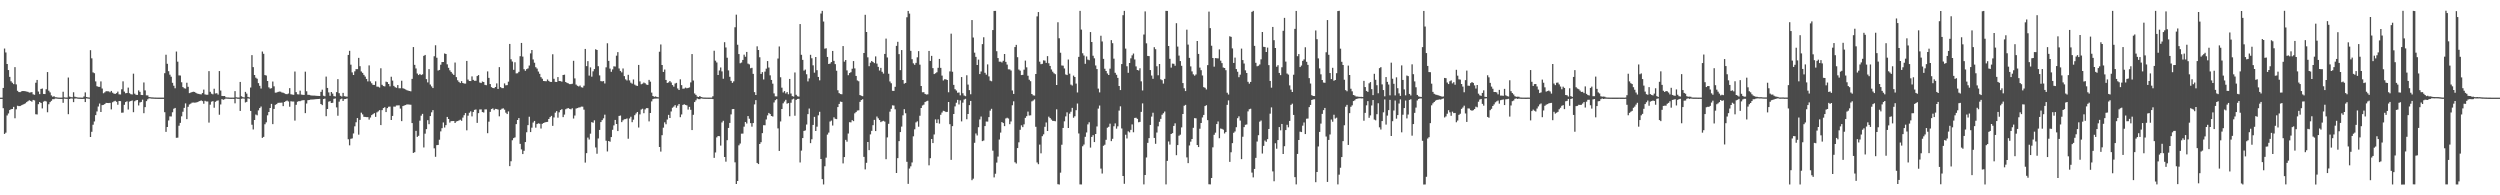 <?xml version="1.0" encoding="UTF-8"?>
<svg xmlns="http://www.w3.org/2000/svg" width="1920" height="150">
  <path d="M0 75.000h1v1.000H0zM1 75.000h1v1.000H1zM2 67.550h1v15.546H2zM3 37.300h1v65.543H3zM4 40.274h1v61.606H4zM5 49.166h1v39.512H5zM6 53.825h1v33.312H6zM7 59.038h1v25.475H7zM8 62.415h1v21.453H8zM9 63.534h1v20.171H9zM10 64.633h1v17.452H10zM11 51.564h1v39.274H11zM12 64.803h1v19.160H12zM13 69.714h1v11.484H13zM14 70.732h1v10.773H14zM15 70.780h1v10.679H15zM16 70.154h1v10.706H16zM17 69.874h1v10.586H17zM18 69.928h1v10.017H18zM19 70.072h1v9.290H19zM20 70.311h1v8.128H20zM21 70.534h1v7.171H21zM22 71.115h1v5.891H22zM23 70.978h1v6.494H23zM24 70.775h1v7.296H24zM25 72.430h1v4.329H25zM26 72.788h1v4.339H26zM27 63.538h1v24.239H27zM28 61.395h1v26.492H28zM29 70.319h1v9.714H29zM30 72.295h1v6.039H30zM31 68.316h1v10.778H31zM32 67.971h1v15.293H32zM33 72.163h1v5.923H33zM34 72.256h1v5.225H34zM35 68.550h1v9.373H35zM36 55.365h1v30.851H36zM37 69.616h1v10.467H37zM38 70.938h1v7.503H38zM39 73.272h1v4.129H39zM40 74.313h1v1.883H40zM41 73.881h1v2.286H41zM42 74.653h1v1.000H42zM43 74.708h1v1.000H43zM44 74.895h1v1.000H44zM45 74.952h1v1.000H45zM46 74.968h1v1.000H46zM47 74.961h1v1.000H47zM48 70.473h1v8.502H48zM49 74.757h1v1.000H49zM50 74.883h1v1.000H50zM51 74.911h1v1.000H51zM52 59.526h1v28.178H52zM53 74.171h1v1.874H53zM54 74.593h1v1.000H54zM55 74.713h1v1.000H55zM56 70.859h1v7.566H56zM57 74.216h1v1.498H57zM58 74.590h1v1.000H58zM59 74.788h1v1.000H59zM60 74.887h1v1.000H60zM61 74.931h1v1.000H61zM62 74.958h1v1.000H62zM63 74.971h1v1.000H63zM64 74.066h1v1.880H64zM65 70.940h1v7.426H65zM66 74.516h1v1.032H66zM67 74.731h1v1.000H67zM68 74.887h1v1.000H68zM69 38.535h1v66.657H69zM70 44.803h1v56.423H70zM71 55.578h1v40.209H71zM72 56.242h1v37.024H72zM73 62.528h1v25.914H73zM74 66.178h1v19.421H74zM75 66.638h1v15.200H75zM76 66.720h1v12.808H76zM77 62.521h1v23.501H77zM78 68.011h1v12.742H78zM79 71.650h1v8.871H79zM80 70.924h1v8.975H80zM81 70.066h1v8.915H81zM82 70.080h1v9.007H82zM83 70.132h1v9.038H83zM84 70.879h1v8.144H84zM85 69.859h1v14.147H85zM86 71.170h1v7.393H86zM87 71.867h1v6.022H87zM88 72.142h1v5.264H88zM89 71.549h1v6.612H89zM90 70.356h1v10.083H90zM91 72.459h1v5.105H91zM92 72.536h1v5.117H92zM93 68.571h1v18.032H93zM94 62.484h1v24.003H94zM95 70.338h1v10.134H95zM96 71.609h1v6.754H96zM97 71.405h1v6.437H97zM98 67.274h1v16.856H98zM99 71.569h1v6.449H99zM100 72.344h1v5.216H100zM101 72.546h1v4.587H101zM102 56.592h1v29.560H102zM103 71.926h1v5.866H103zM104 72.788h1v4.275H104zM105 72.919h1v3.883H105zM106 69.403h1v11.613H106zM107 70.553h1v8.127H107zM108 72.917h1v5.362H108zM109 73.008h1v3.562H109zM110 63.311h1v23.620H110zM111 69.407h1v12.859H111zM112 73.207h1v4.474H112zM113 73.263h1v3.032H113zM114 74.523h1v1.000H114zM115 74.627h1v1.000H115zM116 74.762h1v1.000H116zM117 74.821h1v1.000H117zM118 74.894h1v1.000H118zM119 74.931h1v1.000H119zM120 74.949h1v1.000H120zM121 74.964h1v1.000H121zM122 74.967h1v1.000H122zM123 74.976h1v1.000H123zM124 74.978h1v1.000H124zM125 74.977h1v1.000H125zM126 56.209h1v29.975H126zM127 42.019h1v59.252H127zM128 48.979h1v48.574H128zM129 54.693h1v37.818H129zM130 57.335h1v32.045H130zM131 58.950h1v30.482H131zM132 63.609h1v22.591H132zM133 65.863h1v17.634H133zM134 67.772h1v15.139H134zM135 39.588h1v66.219H135zM136 47.344h1v58.386H136zM137 57.925h1v38.627H137zM138 58.005h1v36.360H138zM139 63.205h1v26.156H139zM140 66.877h1v18.931H140zM141 67.769h1v15.078H141zM142 68.051h1v11.353H142zM143 63.525h1v27.954H143zM144 66.663h1v15.346H144zM145 71.506h1v8.722H145zM146 71.127h1v8.474H146zM147 70.704h1v8.155H147zM148 70.459h1v8.299H148zM149 70.595h1v8.268H149zM150 71.337h1v7.382H150zM151 71.889h1v6.524H151zM152 72.068h1v5.981H152zM153 72.341h1v5.242H153zM154 72.515h1v4.568H154zM155 71.492h1v6.174H155zM156 68.839h1v10.840H156zM157 72.488h1v4.944H157zM158 72.769h1v5.154H158zM159 72.752h1v5.166H159zM160 54.629h1v39.508H160zM161 70.506h1v9.872H161zM162 71.956h1v6.111H162zM163 72.428h1v5.220H163zM164 68.154h1v14.564H164zM165 71.763h1v6.429H165zM166 71.581h1v5.834H166zM167 72.669h1v4.457H167zM168 54.560h1v33.541H168zM169 69.536h1v10.681H169zM170 73.661h1v2.495H170zM171 73.769h1v2.869H171zM172 73.707h1v2.513H172zM173 74.703h1v1.000H173zM174 74.847h1v1.000H174zM175 74.867h1v1.000H175zM176 74.940h1v1.000H176zM177 74.958h1v1.000H177zM178 74.952h1v1.000H178zM179 74.958h1v1.000H179zM180 70.012h1v9.335H180zM181 74.697h1v1.000H181zM182 74.855h1v1.000H182zM183 74.917h1v1.000H183zM184 62.937h1v22.259H184zM185 73.924h1v1.956H185zM186 74.573h1v1.000H186zM187 74.789h1v1.000H187zM188 70.550h1v8.136H188zM189 71.899h1v6.350H189zM190 74.439h1v1.134H190zM191 74.780h1v1.000H191zM192 67.213h1v17.968H192zM193 42.338h1v53.482H193zM194 51.564h1v47.845H194zM195 57.622h1v34.546H195zM196 59.656h1v28.294H196zM197 60.471h1v28.107H197zM198 63.849h1v20.962H198zM199 65.908h1v17.076H199zM200 68.016h1v13.814H200zM201 39.598h1v66.276H201zM202 41.344h1v63.761H202zM203 57.628h1v37.815H203zM204 57.992h1v35.949H204zM205 62.202h1v26.366H205zM206 67.059h1v18.950H206zM207 68.038h1v14.908H207zM208 67.712h1v12.040H208zM209 62.591h1v32.721H209zM210 66.300h1v17.351H210zM211 71.173h1v9.308H211zM212 71.087h1v8.901H212zM213 70.589h1v8.415H213zM214 70.306h1v8.595H214zM215 70.405h1v8.476H215zM216 71.028h1v7.757H216zM217 71.200h1v10.286H217zM218 71.673h1v6.660H218zM219 72.223h1v5.516H219zM220 72.348h1v4.874H220zM221 71.823h1v6.097H221zM222 67.706h1v14.279H222zM223 72.390h1v5.360H223zM224 72.670h1v5.303H224zM225 72.807h1v5.196H225zM226 54.962h1v37.678H226zM227 70.760h1v9.705H227zM228 72.376h1v5.767H228zM229 72.526h1v5.145H229zM230 69.631h1v8.080H230zM231 72.661h1v4.574H231zM232 72.823h1v4.169H232zM233 72.928h1v3.975H233zM234 55.051h1v31.822H234zM235 70.097h1v9.435H235zM236 72.811h1v4.150H236zM237 72.844h1v3.976H237zM238 73.237h1v3.268H238zM239 73.362h1v3.095H239zM240 73.425h1v2.962H240zM241 73.418h1v2.881H241zM242 73.534h1v2.654H242zM243 73.627h1v2.481H243zM244 73.668h1v2.370H244zM245 73.735h1v2.182H245zM246 70.555h1v9.312H246zM247 68.876h1v11.871H247zM248 73.542h1v2.524H248zM249 73.914h1v1.817H249zM250 58.819h1v30.447H250zM251 67.540h1v16.183H251zM252 70.954h1v7.119H252zM253 73.574h1v4.117H253zM254 70.656h1v8.455H254zM255 71.896h1v7.063H255zM256 73.855h1v2.019H256zM257 74.100h1v1.544H257zM258 70.758h1v11.749H258zM259 60.760h1v28.115H259zM260 71.600h1v6.487H260zM261 73.550h1v2.692H261zM262 74.158h1v1.572H262zM263 71.311h1v6.257H263zM264 73.887h1v2.232H264zM265 74.073h1v1.969H265zM266 74.254h1v1.376H266zM267 42.209h1v64.736H267zM268 39.001h1v72.594H268zM269 49.663h1v56.953H269zM270 55.579h1v50.704H270zM271 57.576h1v44.900H271zM272 54.771h1v42.267H272zM273 53.105h1v40.797H273zM274 53.071h1v37.585H274zM275 44.461h1v58.985H275zM276 50.834h1v41.224H276zM277 54.873h1v31.669H277zM278 55.951h1v31.901H278zM279 57.512h1v32.200H279zM280 58.845h1v30.979H280zM281 60.617h1v29.355H281zM282 62.496h1v27.477H282zM283 50.243h1v41.588H283zM284 62.512h1v27.734H284zM285 63.963h1v24.481H285zM286 65.155h1v22.522H286zM287 65.254h1v21.648H287zM288 62.486h1v27.255H288zM289 66.527h1v19.786H289zM290 66.621h1v18.930H290zM291 67.214h1v17.389H291zM292 52.442h1v43.634H292zM293 65.120h1v19.447H293zM294 66.117h1v16.867H294zM295 66.363h1v16.037H295zM296 62.707h1v23.365H296zM297 63.079h1v19.987H297zM298 64.511h1v17.473H298zM299 66.281h1v15.602H299zM300 58.939h1v33.204H300zM301 61.882h1v27.170H301zM302 65.966h1v15.926H302zM303 66.961h1v14.961H303zM304 67.411h1v13.581H304zM305 65.341h1v15.619H305zM306 67.783h1v13.126H306zM307 67.812h1v15.619H307zM308 61.979h1v31.055H308zM309 67.800h1v13.672H309zM310 68.215h1v12.772H310zM311 68.732h1v11.943H311zM312 69.275h1v10.928H312zM313 69.646h1v10.606H313zM314 69.908h1v10.449H314zM315 70.151h1v10.260H315zM316 60.562h1v33.932H316zM317 36.146h1v81.320H317zM318 49.806h1v67.074H318zM319 52.600h1v47.915H319zM320 56.494h1v48.603H320zM321 57.635h1v46.672H321zM322 56.759h1v35.923H322zM323 57.666h1v31.192H323zM324 57.089h1v30.352H324zM325 42.930h1v70.311H325zM326 42.168h1v60.468H326zM327 60.753h1v38.442H327zM328 63.276h1v29.057H328zM329 53.118h1v42.283H329zM330 64.918h1v24.223H330zM331 66.349h1v19.933H331zM332 67.636h1v16.955H332zM333 43.237h1v70.698H333zM334 34.782h1v85.635H334zM335 44.365h1v67.118H335zM336 54.160h1v57.150H336zM337 53.731h1v53.571H337zM338 49.736h1v51.157H338zM339 47.678h1v50.777H339zM340 47.641h1v46.404H340zM341 41.062h1v56.881H341zM342 41.453h1v54.656H342zM343 49.388h1v40.427H343zM344 52.068h1v39.333H344zM345 53.998h1v40.152H345zM346 55.229h1v37.795H346zM347 56.543h1v36.429H347zM348 57.566h1v35.373H348zM349 48.012h1v46.460H349zM350 59.251h1v34.045H350zM351 61.661h1v31.325H351zM352 62.865h1v29.647H352zM353 63.793h1v28.164H353zM354 62.296h1v30.503H354zM355 63.747h1v26.555H355zM356 64.168h1v24.325H356zM357 64.224h1v22.587H357zM358 46.805h1v53.271H358zM359 61.122h1v27.733H359zM360 62.214h1v24.383H360zM361 62.280h1v23.233H361zM362 58.667h1v30.733H362zM363 61.319h1v24.634H363zM364 62.036h1v22.366H364zM365 62.028h1v22.031H365zM366 58.418h1v35.937H366zM367 57.662h1v29.218H367zM368 63.385h1v20.700H368zM369 63.807h1v20.196H369zM370 62.625h1v23.426H370zM371 63.001h1v23.425H371zM372 65.154h1v18.843H372zM373 65.433h1v18.572H373zM374 54.843h1v47.430H374zM375 59.791h1v33.651H375zM376 64.587h1v21.346H376zM377 66.943h1v16.796H377zM378 67.585h1v15.691H378zM379 67.760h1v16.820H379zM380 66.840h1v16.772H380zM381 64.028h1v19.732H381zM382 68.320h1v15.871H382zM383 51.574h1v37.779H383zM384 66.936h1v17.400H384zM385 67.688h1v15.808H385zM386 67.683h1v15.516H386zM387 64.028h1v20.172H387zM388 65.557h1v20.971H388zM389 65.405h1v22.212H389zM390 62.712h1v22.819H390zM391 33.742h1v93.864H391zM392 45.505h1v78.363H392zM393 47.239h1v60.482H393zM394 53.618h1v52.479H394zM395 47.845h1v57.658H395zM396 56.383h1v38.970H396zM397 56.284h1v35.877H397zM398 55.159h1v35.500H398zM399 43.170h1v67.342H399zM400 32.985h1v81.752H400zM401 43.469h1v74.863H401zM402 53.145h1v62.679H402zM403 54.381h1v54.703H403zM404 53.077h1v48.507H404zM405 52.522h1v43.585H405zM406 50.327h1v39.300H406zM407 41.002h1v60.405H407zM408 38.387h1v59.683H408zM409 45.660h1v48.432H409zM410 48.172h1v44.705H410zM411 51.627h1v46.415H411zM412 52.667h1v42.611H412zM413 54.956h1v39.756H413zM414 56.693h1v38.315H414zM415 59.243h1v39.446H415zM416 60.471h1v34.584H416zM417 62.232h1v32.238H417zM418 62.318h1v31.695H418zM419 62.425h1v31.335H419zM420 61.013h1v32.578H420zM421 62.085h1v29.319H421zM422 62.852h1v27.093H422zM423 62.944h1v26.031H423zM424 41.662h1v54.991H424zM425 60.537h1v29.659H425zM426 62.878h1v23.640H426zM427 62.958h1v22.378H427zM428 59.209h1v31.162H428zM429 62.198h1v24.051H429zM430 62.334h1v22.197H430zM431 62.711h1v21.150H431zM432 57.595h1v32.364H432zM433 57.355h1v30.638H433zM434 62.977h1v20.944H434zM435 63.645h1v19.642H435zM436 64.063h1v18.994H436zM437 64.589h1v19.014H437zM438 64.613h1v19.362H438zM439 64.301h1v18.855H439zM440 46.713h1v44.331H440zM441 60.228h1v28.476H441zM442 64.996h1v18.347H442zM443 65.894h1v17.109H443zM444 66.382h1v16.191H444zM445 65.680h1v16.757H445zM446 67.023h1v14.864H446zM447 67.293h1v14.612H447zM448 65.781h1v18.421H448zM449 37.557h1v87.310H449zM450 50.773h1v66.844H450zM451 46.970h1v58.704H451zM452 58.047h1v49.109H452zM453 51.748h1v50.926H453zM454 58.894h1v34.920H454zM455 54.796h1v39.450H455zM456 53.061h1v39.370H456zM457 37.832h1v75.432H457zM458 38.404h1v79.689H458zM459 50.825h1v55.515H459zM460 57.888h1v41.906H460zM461 62.332h1v31.409H461zM462 62.500h1v29.751H462zM463 62.281h1v28.600H463zM464 64.076h1v23.978H464zM465 51.725h1v56.342H465zM466 33.232h1v83.112H466zM467 46.767h1v61.539H467zM468 52.704h1v56.155H468zM469 55.151h1v50.097H469zM470 53.316h1v46.359H470zM471 50.934h1v45.366H471zM472 51.095h1v41.002H472zM473 42.773h1v52.447H473zM474 40.060h1v60.601H474zM475 52.602h1v36.430H475zM476 54.472h1v34.234H476zM477 55.611h1v38.163H477zM478 52.569h1v39.871H478zM479 58.455h1v33.132H479zM480 60.910h1v30.573H480zM481 61.816h1v29.169H481zM482 57.429h1v49.136H482zM483 61.769h1v29.197H483zM484 63.484h1v26.193H484zM485 64.263h1v29.601H485zM486 61.047h1v30.845H486zM487 64.997h1v23.463H487zM488 65.697h1v21.426H488zM489 66.014h1v19.978H489zM490 49.875h1v48.087H490zM491 62.536h1v25.336H491zM492 64.739h1v19.397H492zM493 64.239h1v19.288H493zM494 63.364h1v23.560H494zM495 63.957h1v20.054H495zM496 64.933h1v18.138H496zM497 65.235h1v17.798H497zM498 61.314h1v31.923H498zM499 62.700h1v24.098H499zM500 71.133h1v6.739H500zM501 73.725h1v2.395H501zM502 74.326h1v1.467H502zM503 74.012h1v1.738H503zM504 74.425h1v1.239H504zM505 74.687h1v1.000H505zM506 39.716h1v73.172H506zM507 34.139h1v82.308H507zM508 49.940h1v53.911H508zM509 55.250h1v42.781H509zM510 53.417h1v40.559H510zM511 61.384h1v34.053H511zM512 63.705h1v28.103H512zM513 63.304h1v24.928H513zM514 62.192h1v28.435H514zM515 63.319h1v22.286H515zM516 65.350h1v17.395H516zM517 66.578h1v15.271H517zM518 64.127h1v16.597H518zM519 63.646h1v19.112H519zM520 67.961h1v13.216H520zM521 69.105h1v10.785H521zM522 60.948h1v29.050H522zM523 65.401h1v22.523H523zM524 68.168h1v12.433H524zM525 67.994h1v12.068H525zM526 67.294h1v13.277H526zM527 67.774h1v13.194H527zM528 67.541h1v16.621H528zM529 67.140h1v14.941H529zM530 63.263h1v21.071H530zM531 41.543h1v58.325H531zM532 61.844h1v26.299H532zM533 71.785h1v6.584H533zM534 72.873h1v4.181H534zM535 74.186h1v1.490H535zM536 74.520h1v1.615H536zM537 73.748h1v2.460H537zM538 74.488h1v1.074H538zM539 74.755h1v1.000H539zM540 74.888h1v1.000H540zM541 74.916h1v1.000H541zM542 74.940h1v1.000H542zM543 74.953h1v1.000H543zM544 74.960h1v1.000H544zM545 74.952h1v1.000H545zM546 74.944h1v1.000H546zM547 73.909h1v2.166H547zM548 38.983h1v82.236H548zM549 46.592h1v70.477H549zM550 47.965h1v57.550H550zM551 57.612h1v46.853H551zM552 54.111h1v50.473H552zM553 51.830h1v59.966H553zM554 54.811h1v39.240H554zM555 60.462h1v32.313H555zM556 32.434h1v88.129H556zM557 36.459h1v87.717H557zM558 44.332h1v63.339H558zM559 54.087h1v44.183H559zM560 58.986h1v35.438H560zM561 62.085h1v25.777H561zM562 63.655h1v20.144H562zM563 62.467h1v21.254H563zM564 20.927h1v103.755H564zM565 11.245h1v130.063H565zM566 34.376h1v104.633H566zM567 41.503h1v70.117H567zM568 48.600h1v61.659H568zM569 48.015h1v54.666H569zM570 46.045h1v56.558H570zM571 41.969h1v55.307H571zM572 43.562h1v50.134H572zM573 39.869h1v55.024H573zM574 48.867h1v40.293H574zM575 49.446h1v41.746H575zM576 52.434h1v42.120H576zM577 52.085h1v45.177H577zM578 56.733h1v37.766H578zM579 70.780h1v9.387H579zM580 72.980h1v3.902H580zM581 35.604h1v89.535H581zM582 38.401h1v87.619H582zM583 43.960h1v66.642H583zM584 56.804h1v52.413H584zM585 55.400h1v46.867H585zM586 61.016h1v35.141H586zM587 54.980h1v41.203H587zM588 52.756h1v38.987H588zM589 46.923h1v41.724H589zM590 51.855h1v34.889H590zM591 57.854h1v29.742H591zM592 61.374h1v27.705H592zM593 64.257h1v25.228H593zM594 71.718h1v6.950H594zM595 73.962h1v2.978H595zM596 74.050h1v2.102H596zM597 44.964h1v53.624H597zM598 35.683h1v80.243H598zM599 59.337h1v33.929H599zM600 67.354h1v16.365H600zM601 71.022h1v8.330H601zM602 69.953h1v8.023H602zM603 71.781h1v4.854H603zM604 70.720h1v8.921H604zM605 72.384h1v6.759H605zM606 60.607h1v28.679H606zM607 71.845h1v7.046H607zM608 73.807h1v2.519H608zM609 74.207h1v1.544H609zM610 55.670h1v33.204H610zM611 72.808h1v3.911H611zM612 73.949h1v2.048H612zM613 74.175h1v1.690H613zM614 18.501h1v106.249H614zM615 42.073h1v73.614H615zM616 46.002h1v60.051H616zM617 54.205h1v46.343H617zM618 53.441h1v46.690H618zM619 57.036h1v38.603H619zM620 62.525h1v25.110H620zM621 60.213h1v23.129H621zM622 42.077h1v67.839H622zM623 44.773h1v62.184H623zM624 50.168h1v45.791H624zM625 55.806h1v33.946H625zM626 43.799h1v56.786H626zM627 53.920h1v43.380H627zM628 59.073h1v29.507H628zM629 61.717h1v24.158H629zM630 10.403h1v111.703H630zM631 8.342h1v129.224H631zM632 16.558h1v125.088H632zM633 37.396h1v90.291H633zM634 37.055h1v84.047H634zM635 43.741h1v59.649H635zM636 49.176h1v52.661H636zM637 48.784h1v44.547H637zM638 47.655h1v44.952H638zM639 39.113h1v57.280H639zM640 46.732h1v43.375H640zM641 49.271h1v41.983H641zM642 54.317h1v37.197H642zM643 69.300h1v12.906H643zM644 71.526h1v8.298H644zM645 72.225h1v5.802H645zM646 72.405h1v5.887H646zM647 35.373h1v90.109H647zM648 47.378h1v73.234H648zM649 46.094h1v61.328H649zM650 54.071h1v54.740H650zM651 57.749h1v44.795H651zM652 56.133h1v37.697H652zM653 55.451h1v38.575H653zM654 52.788h1v39.454H654zM655 46.912h1v46.100H655zM656 52.546h1v34.504H656zM657 58.322h1v27.753H657zM658 61.802h1v23.092H658zM659 62.388h1v22.369H659zM660 73.003h1v5.249H660zM661 73.523h1v3.346H661zM662 73.868h1v2.369H662zM663 40.714h1v79.739H663zM664 11.362h1v118.735H664zM665 24.570h1v100.456H665zM666 44.041h1v65.038H666zM667 50.820h1v64.480H667zM668 48.137h1v55.083H668zM669 46.840h1v53.677H669zM670 47.599h1v48.551H670zM671 48.508h1v43.539H671zM672 43.298h1v57.352H672zM673 48.837h1v40.664H673zM674 51.364h1v39.506H674zM675 54.189h1v37.997H675zM676 52.141h1v41.673H676zM677 55.129h1v38.072H677zM678 56.550h1v36.227H678zM679 41.416h1v51.953H679zM680 29.655h1v92.635H680zM681 44.119h1v61.404H681zM682 56.639h1v38.421H682zM683 62.555h1v23.195H683zM684 63.948h1v19.629H684zM685 69.750h1v11.129H685zM686 69.812h1v11.221H686zM687 66.645h1v17.304H687zM688 35.214h1v97.627H688zM689 32.092h1v89.362H689zM690 41.578h1v66.819H690zM691 53.840h1v47.586H691zM692 38.472h1v58.775H692zM693 61.458h1v27.123H693zM694 64.260h1v19.624H694zM695 63.709h1v23.284H695zM696 13.267h1v111.017H696zM697 8.401h1v132.794H697zM698 10.460h1v118.970H698zM699 39.048h1v88.687H699zM700 45.468h1v79.301H700zM701 48.649h1v56.074H701zM702 49.767h1v49.541H702zM703 48.288h1v45.734H703zM704 44.009h1v49.156H704zM705 39.277h1v58.069H705zM706 49.678h1v39.194H706zM707 66.054h1v16.870H707zM708 70.861h1v10.151H708zM709 70.809h1v9.564H709zM710 72.123h1v6.261H710zM711 72.621h1v5.128H711zM712 72.457h1v4.891H712zM713 39.099h1v87.890H713zM714 46.776h1v74.699H714zM715 42.929h1v63.810H715zM716 52.338h1v57.548H716zM717 56.862h1v46.427H717zM718 56.266h1v35.436H718zM719 55.497h1v38.997H719zM720 52.078h1v39.639H720zM721 45.255h1v49.666H721zM722 52.131h1v36.019H722zM723 58.080h1v28.321H723zM724 61.813h1v23.298H724zM725 60.884h1v24.537H725zM726 60.930h1v25.151H726zM727 61.432h1v24.492H727zM728 70.855h1v7.467H728zM729 54.859h1v40.523H729zM730 25.843h1v96.916H730zM731 55.104h1v41.760H731zM732 65.203h1v22.365H732zM733 68.514h1v13.218H733zM734 69.523h1v9.384H734zM735 71.207h1v5.487H735zM736 71.038h1v9.177H736zM737 73.226h1v3.818H737zM738 59.203h1v34.021H738zM739 71.629h1v7.233H739zM740 73.357h1v3.081H740zM741 73.869h1v2.026H741zM742 57.809h1v33.789H742zM743 64.994h1v22.558H743zM744 69.210h1v11.533H744zM745 72.402h1v5.098H745zM746 15.405h1v122.990H746zM747 28.812h1v108.392H747zM748 40.464h1v69.220H748zM749 43.678h1v58.813H749zM750 49.912h1v54.141H750zM751 45.779h1v51.915H751zM752 56.897h1v34.869H752zM753 54.907h1v34.585H753zM754 33.906h1v74.465H754zM755 28.634h1v79.288H755zM756 55.892h1v40.937H756zM757 57.330h1v36.023H757zM758 49.443h1v43.953H758zM759 58.652h1v31.323H759zM760 61.962h1v23.026H760zM761 62.429h1v21.125H761zM762 23.070h1v92.649H762zM763 8.409h1v127.851H763zM764 8.362h1v125.072H764zM765 39.330h1v85.568H765zM766 44.580h1v75.702H766zM767 47.341h1v59.834H767zM768 47.349h1v54.495H768zM769 47.975h1v45.794H769zM770 46.716h1v47.794H770zM771 41.485h1v55.383H771zM772 47.504h1v43.459H772zM773 49.632h1v40.767H773zM774 53.263h1v37.781H774zM775 53.320h1v42.043H775zM776 54.191h1v39.114H776zM777 69.493h1v11.366H777zM778 72.124h1v5.705H778zM779 36.149h1v88.493H779zM780 34.457h1v91.157H780zM781 43.951h1v69.752H781zM782 53.385h1v55.909H782zM783 54.276h1v45.386H783zM784 57.663h1v38.590H784zM785 57.516h1v40.117H785zM786 53.489h1v42.012H786zM787 46.522h1v44.022H787zM788 51.723h1v37.503H788zM789 58.139h1v27.583H789zM790 61.237h1v27.474H790zM791 62.351h1v26.200H791zM792 72.193h1v5.675H792zM793 73.226h1v4.008H793zM794 73.442h1v2.882H794zM795 56.831h1v40.571H795zM796 12.605h1v112.145H796zM797 9.281h1v116.801H797zM798 47.384h1v63.646H798zM799 49.304h1v68.471H799zM800 48.997h1v55.611H800zM801 46.318h1v56.872H801zM802 46.556h1v50.808H802zM803 48.296h1v45.759H803zM804 43.102h1v57.522H804zM805 48.571h1v41.020H805zM806 50.621h1v40.068H806zM807 53.358h1v38.519H807zM808 55.040h1v37.768H808zM809 56.290h1v36.606H809zM810 56.979h1v36.156H810zM811 65.299h1v18.683H811zM812 17.083h1v124.375H812zM813 29.366h1v112.358H813zM814 40.506h1v92.122H814zM815 50.294h1v60.867H815zM816 50.428h1v47.843H816zM817 52.588h1v40.614H817zM818 57.200h1v32.195H818zM819 57.659h1v28.629H819zM820 45.734h1v52.546H820zM821 56.556h1v30.749H821zM822 64.963h1v20.859H822zM823 65.698h1v17.146H823zM824 58.082h1v32.327H824zM825 59.160h1v30.119H825zM826 64.194h1v20.426H826zM827 71.023h1v8.494H827zM828 43.698h1v58.809H828zM829 8.361h1v133.253H829zM830 22.757h1v118.894H830zM831 40.898h1v71.448H831zM832 42.649h1v68.337H832zM833 49.001h1v56.039H833zM834 43.382h1v58.364H834zM835 45.763h1v49.788H835zM836 46.228h1v47.683H836zM837 24.639h1v88.696H837zM838 32.277h1v72.910H838zM839 42.782h1v61.068H839zM840 44.813h1v64.270H840zM841 50.283h1v52.626H841zM842 53.038h1v44.080H842zM843 68.045h1v15.363H843zM844 70.945h1v10.096H844zM845 27.443h1v102.019H845zM846 31.860h1v101.431H846zM847 45.212h1v66.779H847zM848 52.801h1v58.368H848zM849 54.545h1v52.820H849zM850 56.400h1v41.701H850zM851 57.576h1v39.792H851zM852 52.724h1v42.236H852zM853 30.818h1v77.592H853zM854 33.180h1v73.399H854zM855 45.059h1v51.912H855zM856 55.908h1v38.847H856zM857 57.435h1v41.399H857zM858 59.782h1v37.242H858zM859 66.032h1v18.904H859zM860 69.188h1v12.498H860zM861 49.201h1v49.441H861zM862 11.669h1v123.486H862zM863 8.348h1v132.828H863zM864 37.347h1v66.144H864zM865 50.882h1v55.454H865zM866 55.935h1v44.948H866zM867 48.369h1v53.338H867zM868 44.790h1v54.949H868zM869 42.493h1v53.036H869zM870 41.136h1v60.455H870zM871 45.665h1v44.899H871zM872 50.969h1v39.450H872zM873 53.735h1v37.541H873zM874 54.120h1v39.802H874zM875 52.417h1v41.169H875zM876 62.477h1v23.432H876zM877 69.468h1v9.920H877zM878 26.538h1v115.062H878zM879 8.732h1v125.682H879zM880 33.283h1v87.666H880zM881 42.934h1v66.802H881zM882 43.095h1v63.015H882zM883 53.799h1v42.163H883zM884 57.999h1v31.570H884zM885 60.521h1v26.080H885zM886 36.247h1v69.696H886zM887 37.788h1v72.633H887zM888 50.884h1v50.926H888zM889 57.779h1v39.244H889zM890 49.137h1v44.381H890zM891 60.921h1v30.373H891zM892 61.585h1v26.545H892zM893 64.202h1v22.794H893zM894 60.554h1v25.123H894zM895 8.359h1v133.261H895zM896 8.373h1v115.153H896zM897 35.342h1v73.281H897zM898 45.169h1v65.868H898zM899 51.906h1v51.009H899zM900 48.850h1v53.412H900zM901 49.013h1v47.725H901zM902 50.491h1v44.230H902zM903 17.793h1v101.382H903zM904 35.768h1v75.635H904zM905 42.678h1v61.558H905zM906 46.895h1v56.508H906zM907 50.531h1v47.301H907zM908 63.818h1v23.715H908zM909 67.773h1v13.434H909zM910 69.947h1v10.612H910zM911 22.797h1v98.075H911zM912 34.260h1v91.039H912zM913 44.440h1v67.258H913zM914 50.987h1v57.795H914zM915 54.825h1v51.937H915zM916 57.076h1v41.066H916zM917 58.088h1v32.634H917zM918 57.196h1v33.692H918zM919 31.468h1v79.879H919zM920 41.403h1v71.562H920zM921 51.904h1v46.981H921zM922 53.924h1v40.549H922zM923 57.960h1v32.263H923zM924 66.914h1v21.346H924zM925 67.452h1v13.986H925zM926 68.692h1v12.093H926zM927 50.000h1v42.287H927zM928 8.914h1v132.611H928zM929 21.617h1v120.000H929zM930 35.120h1v101.578H930zM931 44.569h1v68.579H931zM932 51.216h1v52.326H932zM933 44.599h1v57.265H933zM934 44.742h1v50.532H934zM935 44.834h1v48.446H935zM936 37.942h1v68.221H936zM937 46.592h1v52.137H937zM938 48.467h1v50.484H938zM939 51.848h1v47.724H939zM940 52.216h1v50.269H940zM941 53.922h1v47.504H941zM942 71.205h1v9.334H942zM943 72.598h1v4.484H943zM944 27.867h1v96.426H944zM945 28.336h1v88.601H945zM946 37.184h1v72.728H946zM947 48.348h1v53.628H947zM948 44.219h1v56.759H948zM949 53.018h1v44.665H949zM950 55.075h1v35.725H950zM951 59.283h1v30.047H951zM952 57.347h1v35.252H952zM953 37.349h1v84.869H953zM954 46.121h1v58.903H954zM955 48.813h1v48.807H955zM956 54.036h1v41.811H956zM957 56.045h1v39.531H957zM958 62.823h1v22.717H958zM959 64.262h1v19.599H959zM960 62.931h1v20.572H960zM961 9.118h1v123.417H961zM962 8.363h1v127.867H962zM963 35.227h1v94.517H963zM964 48.220h1v73.002H964zM965 50.914h1v57.779H965zM966 50.487h1v53.321H966zM967 49.527h1v43.910H967zM968 45.564h1v47.016H968zM969 24.560h1v93.359H969zM970 35.958h1v76.048H970zM971 36.138h1v71.817H971zM972 39.948h1v68.930H972zM973 36.576h1v70.303H973zM974 50.035h1v49.012H974zM975 62.144h1v25.172H975zM976 67.308h1v15.184H976zM977 20.693h1v110.943H977zM978 30.896h1v108.301H978zM979 36.877h1v73.128H979zM980 51.258h1v62.956H980zM981 50.096h1v57.476H981zM982 55.988h1v41.622H982zM983 57.700h1v42.393H983zM984 51.644h1v43.562H984zM985 23.653h1v94.633H985zM986 13.732h1v98.545H986zM987 47.305h1v52.591H987zM988 56.485h1v39.365H988zM989 57.289h1v40.497H989zM990 65.588h1v27.304H990zM991 68.799h1v11.720H991zM992 70.663h1v8.959H992zM993 57.394h1v30.868H993zM994 22.160h1v113.855H994zM995 8.401h1v133.239H995zM996 43.156h1v75.046H996zM997 41.537h1v65.965H997zM998 51.483h1v49.616H998zM999 50.307h1v51.095H999zM1000 46.736h1v49.784H1000zM1001 45.611h1v48.460H1001zM1002 36.275h1v66.672H1002zM1003 47.442h1v43.755H1003zM1004 49.843h1v41.203H1004zM1005 60.030h1v22.229H1005zM1006 64.168h1v16.405H1006zM1007 73.128h1v3.683H1007zM1008 73.725h1v2.601H1008zM1009 73.779h1v2.467H1009zM1010 23.378h1v116.530H1010zM1011 30.127h1v101.989H1011zM1012 44.829h1v67.661H1012zM1013 52.515h1v48.792H1013zM1014 57.098h1v37.818H1014zM1015 61.464h1v25.997H1015zM1016 63.364h1v21.237H1016zM1017 63.568h1v19.321H1017zM1018 40.117h1v64.761H1018zM1019 15.390h1v124.335H1019zM1020 42.098h1v65.387H1020zM1021 56.118h1v47.129H1021zM1022 60.734h1v31.052H1022zM1023 52.092h1v41.406H1023zM1024 61.996h1v26.129H1024zM1025 61.438h1v29.585H1025zM1026 56.205h1v34.165H1026zM1027 8.484h1v133.128H1027zM1028 8.301h1v125.840H1028zM1029 37.390h1v91.421H1029zM1030 47.451h1v73.168H1030zM1031 49.940h1v58.454H1031zM1032 61.229h1v34.984H1032zM1033 69.197h1v12.788H1033zM1034 70.072h1v10.467H1034zM1035 50.377h1v60.948H1035zM1036 57.620h1v29.263H1036zM1037 68.147h1v13.870H1037zM1038 70.125h1v10.760H1038zM1039 72.953h1v4.671H1039zM1040 73.372h1v3.669H1040zM1041 74.076h1v1.936H1041zM1042 74.155h1v1.606H1042zM1043 74.287h1v1.305H1043zM1044 74.390h1v1.087H1044zM1045 74.332h1v1.310H1045zM1046 74.484h1v1.074H1046zM1047 62.105h1v30.597H1047zM1048 66.856h1v19.803H1048zM1049 69.855h1v11.030H1049zM1050 70.563h1v7.089H1050zM1051 64.012h1v26.451H1051zM1052 63.034h1v25.579H1052zM1053 68.459h1v12.533H1053zM1054 73.054h1v3.772H1054zM1055 56.683h1v35.149H1055zM1056 61.312h1v31.091H1056zM1057 65.418h1v22.301H1057zM1058 71.648h1v7.657H1058zM1059 52.338h1v45.468H1059zM1060 51.557h1v47.929H1060zM1061 64.821h1v28.157H1061zM1062 69.146h1v17.113H1062zM1063 73.986h1v2.386H1063zM1064 59.177h1v36.499H1064zM1065 62.850h1v25.921H1065zM1066 64.944h1v19.624H1066zM1067 73.196h1v3.520H1067zM1068 48.106h1v56.351H1068zM1069 60.444h1v32.621H1069zM1070 64.357h1v20.513H1070zM1071 73.258h1v3.951H1071zM1072 59.390h1v31.752H1072zM1073 67.723h1v20.666H1073zM1074 71.727h1v7.760H1074zM1075 73.629h1v2.706H1075zM1076 50.245h1v51.388H1076zM1077 61.393h1v26.703H1077zM1078 68.673h1v14.323H1078zM1079 73.214h1v4.012H1079zM1080 58.022h1v32.906H1080zM1081 58.494h1v29.480H1081zM1082 72.145h1v4.622H1082zM1083 73.340h1v2.918H1083zM1084 49.418h1v54.763H1084zM1085 56.993h1v38.285H1085zM1086 62.531h1v24.128H1086zM1087 66.997h1v15.642H1087zM1088 72.896h1v4.243H1088zM1089 73.996h1v2.011H1089zM1090 74.363h1v1.263H1090zM1091 74.438h1v1.182H1091zM1092 36.181h1v71.962H1092zM1093 8.404h1v133.301H1093zM1094 20.379h1v121.294H1094zM1095 40.763h1v95.023H1095zM1096 50.638h1v55.747H1096zM1097 55.354h1v49.999H1097zM1098 55.447h1v39.139H1098zM1099 64.262h1v16.643H1099zM1100 70.536h1v8.799H1100zM1101 72.061h1v6.283H1101zM1102 72.584h1v4.716H1102zM1103 72.842h1v3.888H1103zM1104 73.163h1v3.429H1104zM1105 73.533h1v2.808H1105zM1106 73.848h1v2.629H1106zM1107 74.224h1v1.726H1107zM1108 74.083h1v1.548H1108zM1109 59.834h1v30.356H1109zM1110 60.038h1v29.381H1110zM1111 63.381h1v23.964H1111zM1112 64.588h1v20.063H1112zM1113 62.421h1v23.846H1113zM1114 61.760h1v27.163H1114zM1115 64.032h1v21.733H1115zM1116 63.104h1v23.763H1116zM1117 65.061h1v21.677H1117zM1118 53.631h1v40.289H1118zM1119 58.116h1v34.473H1119zM1120 60.919h1v27.288H1120zM1121 61.121h1v26.234H1121zM1122 64.524h1v19.061H1122zM1123 66.488h1v16.099H1123zM1124 70.850h1v10.303H1124zM1125 61.554h1v25.597H1125zM1126 54.211h1v39.434H1126zM1127 65.780h1v17.475H1127zM1128 65.899h1v17.471H1128zM1129 63.861h1v20.725H1129zM1130 63.004h1v22.029H1130zM1131 63.698h1v20.958H1131zM1132 65.566h1v18.208H1132zM1133 67.986h1v13.946H1133zM1134 65.299h1v17.140H1134zM1135 71.912h1v6.225H1135zM1136 73.239h1v3.180H1136zM1137 73.608h1v2.352H1137zM1138 71.384h1v8.406H1138zM1139 69.377h1v11.763H1139zM1140 74.331h1v1.330H1140zM1141 74.509h1v1.000H1141zM1142 57.787h1v32.017H1142zM1143 59.374h1v31.040H1143zM1144 63.664h1v20.963H1144zM1145 66.523h1v17.052H1145zM1146 68.135h1v13.286H1146zM1147 70.673h1v9.505H1147zM1148 70.662h1v7.947H1148zM1149 70.953h1v6.851H1149zM1150 72.449h1v4.752H1150zM1151 68.997h1v10.636H1151zM1152 73.430h1v3.507H1152zM1153 73.428h1v3.208H1153zM1154 73.565h1v2.809H1154zM1155 68.259h1v12.426H1155zM1156 73.222h1v3.041H1156zM1157 73.849h1v2.304H1157zM1158 74.129h1v1.731H1158zM1159 61.631h1v27.907H1159zM1160 70.022h1v10.989H1160zM1161 71.494h1v6.212H1161zM1162 72.530h1v4.686H1162zM1163 73.886h1v1.991H1163zM1164 74.353h1v1.231H1164zM1165 74.254h1v1.718H1165zM1166 74.277h1v1.470H1166zM1167 74.854h1v1.000H1167zM1168 74.925h1v1.000H1168zM1169 74.940h1v1.000H1169zM1170 74.950h1v1.000H1170zM1171 74.962h1v1.000H1171zM1172 74.963h1v1.000H1172zM1173 74.915h1v1.000H1173zM1174 74.950h1v1.000H1174zM1175 53.787h1v38.656H1175zM1176 62.846h1v22.441H1176zM1177 65.996h1v18.163H1177zM1178 64.591h1v20.472H1178zM1179 64.522h1v21.115H1179zM1180 66.386h1v16.965H1180zM1181 68.812h1v12.911H1181zM1182 71.460h1v8.695H1182zM1183 70.946h1v8.521H1183zM1184 61.152h1v28.859H1184zM1185 63.547h1v21.303H1185zM1186 67.049h1v14.220H1186zM1187 70.352h1v10.020H1187zM1188 69.951h1v10.010H1188zM1189 69.504h1v9.906H1189zM1190 70.222h1v8.920H1190zM1191 71.889h1v7.136H1191zM1192 49.158h1v43.175H1192zM1193 64.131h1v21.744H1193zM1194 65.369h1v21.858H1194zM1195 63.549h1v23.030H1195zM1196 63.412h1v22.508H1196zM1197 64.810h1v19.100H1197zM1198 66.446h1v16.302H1198zM1199 68.533h1v12.717H1199zM1200 66.547h1v14.178H1200zM1201 67.548h1v16.274H1201zM1202 72.970h1v4.815H1202zM1203 73.163h1v4.286H1203zM1204 74.138h1v1.866H1204zM1205 67.786h1v13.490H1205zM1206 73.842h1v2.208H1206zM1207 74.414h1v1.164H1207zM1208 59.089h1v29.160H1208zM1209 53.845h1v47.332H1209zM1210 67.023h1v14.493H1210zM1211 67.989h1v13.320H1211zM1212 68.506h1v11.995H1212zM1213 69.559h1v11.021H1213zM1214 70.613h1v9.863H1214zM1215 70.527h1v8.967H1215zM1216 71.515h1v6.886H1216zM1217 66.343h1v16.242H1217zM1218 72.108h1v5.995H1218zM1219 73.010h1v3.627H1219zM1220 73.342h1v3.242H1220zM1221 67.529h1v13.327H1221zM1222 66.505h1v16.906H1222zM1223 73.884h1v2.429H1223zM1224 73.897h1v2.195H1224zM1225 58.819h1v31.276H1225zM1226 68.244h1v13.216H1226zM1227 70.963h1v6.835H1227zM1228 71.803h1v5.832H1228zM1229 73.924h1v2.281H1229zM1230 74.221h1v1.379H1230zM1231 74.135h1v1.874H1231zM1232 74.286h1v1.529H1232zM1233 74.823h1v1.000H1233zM1234 74.893h1v1.000H1234zM1235 74.913h1v1.000H1235zM1236 74.952h1v1.000H1236zM1237 74.956h1v1.000H1237zM1238 74.960h1v1.000H1238zM1239 74.968h1v1.000H1239zM1240 74.969h1v1.000H1240zM1241 74.970h1v1.000H1241zM1242 74.979h1v1.000H1242zM1243 74.950h1v1.000H1243zM1244 74.981h1v1.000H1244zM1245 74.983h1v1.000H1245zM1246 74.981h1v1.000H1246zM1247 74.988h1v1.000H1247zM1248 74.923h1v1.000H1248zM1249 73.096h1v7.368H1249zM1250 56.604h1v31.929H1250zM1251 62.490h1v24.213H1251zM1252 63.913h1v21.915H1252zM1253 64.548h1v20.610H1253zM1254 66.951h1v15.828H1254zM1255 68.926h1v12.946H1255zM1256 71.091h1v9.226H1256zM1257 72.586h1v6.378H1257zM1258 49.508h1v47.774H1258zM1259 57.030h1v35.198H1259zM1260 56.369h1v32.192H1260zM1261 60.698h1v26.760H1261zM1262 65.766h1v17.775H1262zM1263 70.363h1v9.541H1263zM1264 72.353h1v6.205H1264zM1265 72.734h1v4.450H1265zM1266 66.937h1v14.251H1266zM1267 72.293h1v5.740H1267zM1268 72.897h1v4.719H1268zM1269 73.277h1v3.933H1269zM1270 71.908h1v5.587H1270zM1271 67.783h1v12.676H1271zM1272 73.823h1v2.074H1272zM1273 74.463h1v1.125H1273zM1274 62.821h1v29.378H1274zM1275 54.787h1v38.239H1275zM1276 65.186h1v19.161H1276zM1277 69.679h1v11.702H1277zM1278 70.670h1v10.470H1278zM1279 69.864h1v11.272H1279zM1280 70.131h1v9.555H1280zM1281 71.055h1v7.951H1281zM1282 72.484h1v5.302H1282zM1283 67.451h1v15.254H1283zM1284 72.903h1v3.848H1284zM1285 73.381h1v3.104H1285zM1286 73.579h1v2.599H1286zM1287 68.633h1v12.354H1287zM1288 72.740h1v3.977H1288zM1289 73.868h1v2.241H1289zM1290 74.138h1v1.717H1290zM1291 56.944h1v37.710H1291zM1292 69.151h1v13.072H1292zM1293 71.353h1v5.980H1293zM1294 72.004h1v5.219H1294zM1295 73.878h1v1.989H1295zM1296 74.277h1v1.185H1296zM1297 74.197h1v1.736H1297zM1298 74.271h1v1.400H1298zM1299 74.837h1v1.000H1299zM1300 74.923h1v1.000H1300zM1301 74.925h1v1.000H1301zM1302 74.927h1v1.000H1302zM1303 74.942h1v1.000H1303zM1304 74.961h1v1.000H1304zM1305 74.941h1v1.000H1305zM1306 74.963h1v1.000H1306zM1307 48.434h1v53.474H1307zM1308 41.907h1v58.077H1308zM1309 63.104h1v24.478H1309zM1310 66.883h1v15.489H1310zM1311 66.108h1v15.920H1311zM1312 66.089h1v15.972H1312zM1313 68.771h1v12.552H1313zM1314 71.656h1v7.075H1314zM1315 72.738h1v4.592H1315zM1316 52.357h1v42.482H1316zM1317 65.430h1v19.561H1317zM1318 68.885h1v11.207H1318zM1319 70.411h1v8.930H1319zM1320 71.909h1v6.530H1320zM1321 73.258h1v3.548H1321zM1322 72.736h1v4.774H1322zM1323 73.079h1v3.973H1323zM1324 45.352h1v65.609H1324zM1325 50.719h1v43.891H1325zM1326 57.024h1v32.497H1326zM1327 61.701h1v25.182H1327zM1328 65.230h1v18.109H1328zM1329 69.810h1v10.835H1329zM1330 69.351h1v9.547H1330zM1331 70.219h1v9.447H1331zM1332 62.395h1v25.408H1332zM1333 72.938h1v4.135H1333zM1334 73.409h1v3.253H1334zM1335 74.123h1v1.784H1335zM1336 61.552h1v23.600H1336zM1337 72.014h1v5.879H1337zM1338 73.679h1v2.726H1338zM1339 74.217h1v1.637H1339zM1340 74.202h1v1.657H1340zM1341 59.654h1v32.071H1341zM1342 67.062h1v14.793H1342zM1343 70.068h1v10.007H1343zM1344 70.908h1v8.195H1344zM1345 72.373h1v5.250H1345zM1346 73.413h1v2.807H1346zM1347 73.874h1v2.295H1347zM1348 74.310h1v1.469H1348zM1349 74.368h1v1.207H1349zM1350 74.589h1v1.000H1350zM1351 74.651h1v1.000H1351zM1352 74.619h1v1.000H1352zM1353 74.739h1v1.000H1353zM1354 74.778h1v1.000H1354zM1355 74.823h1v1.000H1355zM1356 74.820h1v1.000H1356zM1357 63.537h1v22.794H1357zM1358 67.798h1v14.419H1358zM1359 71.894h1v6.313H1359zM1360 72.649h1v4.361H1360zM1361 72.592h1v4.119H1361zM1362 73.547h1v2.807H1362zM1363 74.097h1v1.892H1363zM1364 74.241h1v1.512H1364zM1365 74.432h1v1.013H1365zM1366 74.828h1v1.000H1366zM1367 74.854h1v1.000H1367zM1368 74.848h1v1.000H1368zM1369 74.825h1v1.000H1369zM1370 74.923h1v1.000H1370zM1371 74.902h1v1.000H1371zM1372 74.913h1v1.000H1372zM1373 65.381h1v17.907H1373zM1374 17.039h1v124.615H1374zM1375 23.862h1v106.854H1375zM1376 46.565h1v59.777H1376zM1377 51.380h1v53.130H1377zM1378 49.762h1v54.862H1378zM1379 36.673h1v72.953H1379zM1380 46.361h1v60.994H1380zM1381 62.440h1v27.801H1381zM1382 27.023h1v114.626H1382zM1383 40.993h1v90.146H1383zM1384 52.916h1v56.337H1384zM1385 57.128h1v38.240H1385zM1386 49.476h1v44.580H1386zM1387 63.264h1v20.640H1387zM1388 69.647h1v11.033H1388zM1389 71.827h1v6.806H1389zM1390 17.954h1v112.829H1390zM1391 16.449h1v118.163H1391zM1392 41.711h1v94.120H1392zM1393 46.226h1v63.515H1393zM1394 51.929h1v58.073H1394zM1395 46.742h1v53.574H1395zM1396 45.820h1v51.739H1396zM1397 48.411h1v43.310H1397zM1398 46.168h1v57.767H1398zM1399 48.701h1v60.070H1399zM1400 59.762h1v30.617H1400zM1401 59.882h1v27.723H1401zM1402 65.512h1v18.654H1402zM1403 63.398h1v20.289H1403zM1404 70.588h1v8.432H1404zM1405 70.262h1v9.516H1405zM1406 71.301h1v7.821H1406zM1407 36.607h1v97.006H1407zM1408 33.069h1v85.837H1408zM1409 42.386h1v68.196H1409zM1410 50.905h1v55.031H1410zM1411 57.865h1v49.134H1411zM1412 59.602h1v40.517H1412zM1413 55.029h1v42.026H1413zM1414 54.383h1v40.903H1414zM1415 32.878h1v89.906H1415zM1416 38.093h1v63.062H1416zM1417 58.022h1v33.441H1417zM1418 63.155h1v22.563H1418zM1419 66.092h1v18.916H1419zM1420 66.964h1v16.212H1420zM1421 71.089h1v7.653H1421zM1422 71.955h1v5.805H1422zM1423 27.042h1v92.699H1423zM1424 22.061h1v111.236H1424zM1425 35.571h1v103.318H1425zM1426 55.716h1v51.123H1426zM1427 54.283h1v55.143H1427zM1428 49.497h1v57.660H1428zM1429 47.909h1v55.409H1429zM1430 45.147h1v54.495H1430zM1431 25.166h1v73.407H1431zM1432 26.722h1v91.888H1432zM1433 49.599h1v47.583H1433zM1434 57.241h1v36.719H1434zM1435 58.517h1v37.408H1435zM1436 49.489h1v48.000H1436zM1437 68.081h1v13.878H1437zM1438 70.323h1v9.657H1438zM1439 71.453h1v7.832H1439zM1440 25.165h1v94.780H1440zM1441 40.795h1v60.576H1441zM1442 47.331h1v50.429H1442zM1443 64.501h1v19.785H1443zM1444 66.844h1v18.707H1444zM1445 69.767h1v10.426H1445zM1446 71.227h1v7.174H1446zM1447 72.439h1v5.112H1447zM1448 33.168h1v86.442H1448zM1449 44.299h1v55.490H1449zM1450 54.751h1v41.541H1450zM1451 55.679h1v34.096H1451zM1452 56.745h1v32.663H1452zM1453 50.910h1v43.861H1453zM1454 68.431h1v13.587H1454zM1455 71.076h1v8.187H1455zM1456 14.182h1v116.989H1456zM1457 17.737h1v123.582H1457zM1458 36.863h1v101.320H1458zM1459 46.847h1v62.604H1459zM1460 53.691h1v58.140H1460zM1461 51.672h1v51.358H1461zM1462 48.156h1v50.216H1462zM1463 45.062h1v50.658H1463zM1464 29.421h1v71.616H1464zM1465 34.939h1v89.850H1465zM1466 49.201h1v45.723H1466zM1467 60.176h1v32.284H1467zM1468 64.894h1v22.079H1468zM1469 59.355h1v27.583H1469zM1470 68.760h1v11.040H1470zM1471 71.362h1v7.802H1471zM1472 72.003h1v6.471H1472zM1473 23.298h1v106.296H1473zM1474 39.453h1v83.047H1474zM1475 44.252h1v73.469H1475zM1476 51.086h1v55.469H1476zM1477 55.960h1v48.719H1477zM1478 52.501h1v50.760H1478zM1479 49.254h1v49.112H1479zM1480 39.949h1v61.245H1480zM1481 37.360h1v80.265H1481zM1482 48.403h1v50.330H1482zM1483 58.506h1v32.209H1483zM1484 63.886h1v23.396H1484zM1485 60.902h1v29.012H1485zM1486 62.127h1v24.356H1486zM1487 70.612h1v9.284H1487zM1488 71.415h1v6.870H1488zM1489 16.268h1v111.926H1489zM1490 8.429h1v133.073H1490zM1491 28.369h1v104.928H1491zM1492 47.282h1v64.731H1492zM1493 48.942h1v58.650H1493zM1494 48.453h1v59.536H1494zM1495 42.946h1v63.468H1495zM1496 39.130h1v61.946H1496zM1497 29.785h1v66.834H1497zM1498 12.487h1v115.352H1498zM1499 44.553h1v53.231H1499zM1500 58.245h1v34.370H1500zM1501 60.569h1v28.019H1501zM1502 60.049h1v26.644H1502zM1503 68.021h1v16.689H1503zM1504 71.183h1v8.066H1504zM1505 71.822h1v7.190H1505zM1506 28.634h1v84.718H1506zM1507 34.059h1v80.166H1507zM1508 46.925h1v57.467H1508zM1509 53.367h1v46.128H1509zM1510 62.646h1v25.295H1510zM1511 65.491h1v24.801H1511zM1512 67.330h1v19.880H1512zM1513 51.484h1v48.504H1513zM1514 23.338h1v111.151H1514zM1515 36.204h1v78.864H1515zM1516 49.592h1v47.302H1516zM1517 56.268h1v36.456H1517zM1518 65.578h1v17.227H1518zM1519 67.983h1v15.911H1519zM1520 72.351h1v5.719H1520zM1521 72.993h1v3.728H1521zM1522 8.645h1v121.530H1522zM1523 8.377h1v121.620H1523zM1524 29.766h1v111.900H1524zM1525 48.665h1v62.843H1525zM1526 47.023h1v63.643H1526zM1527 52.635h1v48.648H1527zM1528 52.943h1v47.612H1528zM1529 49.592h1v45.650H1529zM1530 44.832h1v51.749H1530zM1531 25.350h1v98.536H1531zM1532 36.567h1v67.064H1532zM1533 59.035h1v33.925H1533zM1534 62.923h1v23.032H1534zM1535 63.570h1v26.104H1535zM1536 69.200h1v11.672H1536zM1537 67.836h1v11.829H1537zM1538 71.654h1v6.398H1538zM1539 30.246h1v98.278H1539zM1540 27.076h1v99.406H1540zM1541 40.900h1v81.956H1541zM1542 51.199h1v54.927H1542zM1543 55.223h1v52.906H1543zM1544 59.197h1v41.351H1544zM1545 56.574h1v41.160H1545zM1546 53.973h1v41.732H1546zM1547 33.921h1v86.021H1547zM1548 42.363h1v60.278H1548zM1549 52.633h1v46.372H1549zM1550 60.026h1v30.033H1550zM1551 63.814h1v22.464H1551zM1552 64.647h1v22.991H1552zM1553 69.403h1v10.749H1553zM1554 67.980h1v12.236H1554zM1555 17.146h1v110.912H1555zM1556 14.930h1v120.095H1556zM1557 25.559h1v110.955H1557zM1558 47.732h1v63.421H1558zM1559 51.087h1v67.984H1559zM1560 44.733h1v67.156H1560zM1561 44.558h1v62.601H1561zM1562 39.974h1v61.167H1562zM1563 40.044h1v68.579H1563zM1564 11.663h1v107.924H1564zM1565 53.018h1v45.753H1565zM1566 56.902h1v32.895H1566zM1567 64.303h1v20.628H1567zM1568 53.062h1v45.769H1568zM1569 64.134h1v23.558H1569zM1570 69.056h1v12.294H1570zM1571 70.604h1v7.793H1571zM1572 36.189h1v84.430H1572zM1573 41.361h1v65.197H1573zM1574 45.331h1v53.510H1574zM1575 55.618h1v43.374H1575zM1576 62.161h1v24.018H1576zM1577 65.875h1v22.943H1577zM1578 66.124h1v19.956H1578zM1579 50.721h1v50.956H1579zM1580 27.906h1v108.791H1580zM1581 36.404h1v70.278H1581zM1582 51.741h1v43.871H1582zM1583 57.891h1v31.755H1583zM1584 63.299h1v21.187H1584zM1585 64.824h1v18.997H1585zM1586 71.827h1v6.912H1586zM1587 72.595h1v5.721H1587zM1588 57.719h1v62.335H1588zM1589 22.973h1v107.348H1589zM1590 36.427h1v90.160H1590zM1591 42.361h1v68.333H1591zM1592 49.650h1v60.084H1592zM1593 47.015h1v58.792H1593zM1594 43.443h1v59.663H1594zM1595 42.367h1v56.772H1595zM1596 43.823h1v50.140H1596zM1597 26.870h1v95.818H1597zM1598 42.664h1v64.561H1598zM1599 54.506h1v38.936H1599zM1600 62.633h1v25.182H1600zM1601 62.306h1v30.457H1601zM1602 66.284h1v15.434H1602zM1603 70.867h1v8.849H1603zM1604 71.910h1v6.940H1604zM1605 28.093h1v102.301H1605zM1606 41.282h1v83.482H1606zM1607 44.428h1v71.440H1607zM1608 51.441h1v52.068H1608zM1609 55.196h1v49.957H1609zM1610 55.848h1v43.270H1610zM1611 52.259h1v42.463H1611zM1612 50.960h1v41.082H1612zM1613 32.460h1v84.182H1613zM1614 33.807h1v79.327H1614zM1615 50.261h1v44.826H1615zM1616 57.132h1v33.615H1616zM1617 63.666h1v22.940H1617zM1618 60.969h1v25.435H1618zM1619 72.154h1v5.820H1619zM1620 72.526h1v4.488H1620zM1621 56.625h1v60.230H1621zM1622 8.354h1v124.724H1622zM1623 34.424h1v88.151H1623zM1624 53.034h1v56.821H1624zM1625 60.620h1v32.444H1625zM1626 62.393h1v28.155H1626zM1627 63.178h1v20.777H1627zM1628 66.932h1v16.223H1628zM1629 63.454h1v19.226H1629zM1630 36.148h1v82.818H1630zM1631 53.546h1v45.334H1631zM1632 63.333h1v25.402H1632zM1633 60.617h1v32.528H1633zM1634 60.306h1v32.768H1634zM1635 53.133h1v38.135H1635zM1636 50.881h1v43.838H1636zM1637 61.079h1v28.504H1637zM1638 27.402h1v110.955H1638zM1639 26.450h1v90.411H1639zM1640 41.145h1v65.315H1640zM1641 43.655h1v61.625H1641zM1642 45.967h1v56.356H1642zM1643 43.806h1v61.362H1643zM1644 48.089h1v51.457H1644zM1645 54.843h1v39.683H1645zM1646 17.400h1v100.288H1646zM1647 42.553h1v63.083H1647zM1648 49.534h1v44.787H1648zM1649 65.243h1v21.898H1649zM1650 62.227h1v24.598H1650zM1651 56.359h1v37.920H1651zM1652 65.773h1v18.755H1652zM1653 67.798h1v14.610H1653zM1654 50.649h1v57.760H1654zM1655 8.335h1v131.101H1655zM1656 26.040h1v115.590H1656zM1657 40.486h1v83.482H1657zM1658 22.782h1v95.934H1658zM1659 33.644h1v83.893H1659zM1660 31.901h1v78.550H1660zM1661 24.633h1v93.001H1661zM1662 23.320h1v100.926H1662zM1663 8.735h1v119.402H1663zM1664 22.465h1v102.983H1664zM1665 30.250h1v86.986H1665zM1666 42.952h1v69.177H1666zM1667 48.809h1v55.727H1667zM1668 55.437h1v46.177H1668zM1669 49.974h1v50.600H1669zM1670 49.940h1v50.585H1670zM1671 24.289h1v103.426H1671zM1672 21.844h1v119.591H1672zM1673 35.413h1v92.604H1673zM1674 37.802h1v78.084H1674zM1675 41.684h1v66.072H1675zM1676 45.697h1v60.567H1676zM1677 41.178h1v66.216H1677zM1678 45.672h1v58.080H1678zM1679 34.350h1v84.235H1679zM1680 46.976h1v60.061H1680zM1681 57.091h1v37.106H1681zM1682 65.827h1v17.256H1682zM1683 60.888h1v22.706H1683zM1684 64.643h1v19.475H1684zM1685 63.380h1v22.041H1685zM1686 67.859h1v14.337H1686zM1687 46.902h1v66.843H1687zM1688 9.210h1v131.592H1688zM1689 16.578h1v116.443H1689zM1690 43.458h1v72.930H1690zM1691 42.517h1v73.165H1691zM1692 41.573h1v65.572H1692zM1693 40.576h1v64.186H1693zM1694 43.227h1v54.324H1694zM1695 46.357h1v49.509H1695zM1696 36.663h1v77.854H1696zM1697 54.864h1v42.650H1697zM1698 61.744h1v29.713H1698zM1699 63.747h1v22.567H1699zM1700 54.331h1v44.803H1700zM1701 69.008h1v12.344H1701zM1702 71.706h1v6.605H1702zM1703 72.273h1v5.496H1703zM1704 34.889h1v94.617H1704zM1705 36.669h1v71.127H1705zM1706 46.473h1v54.592H1706zM1707 58.043h1v40.433H1707zM1708 61.818h1v22.277H1708zM1709 65.073h1v19.690H1709zM1710 69.786h1v10.570H1710zM1711 69.823h1v9.254H1711zM1712 24.950h1v106.737H1712zM1713 30.389h1v76.840H1713zM1714 44.043h1v60.290H1714zM1715 57.097h1v34.561H1715zM1716 58.789h1v30.682H1716zM1717 64.196h1v21.857H1717zM1718 72.095h1v6.870H1718zM1719 72.396h1v5.150H1719zM1720 54.843h1v31.746H1720zM1721 8.424h1v132.452H1721zM1722 13.740h1v127.935H1722zM1723 34.036h1v81.570H1723zM1724 43.844h1v76.269H1724zM1725 45.547h1v62.924H1725zM1726 45.286h1v62.457H1726zM1727 41.106h1v60.419H1727zM1728 42.825h1v56.041H1728zM1729 35.916h1v75.224H1729zM1730 50.034h1v53.874H1730zM1731 53.015h1v44.363H1731zM1732 61.272h1v27.942H1732zM1733 60.875h1v28.791H1733zM1734 67.129h1v15.967H1734zM1735 70.608h1v8.985H1735zM1736 71.803h1v6.491H1736zM1737 30.001h1v94.518H1737zM1738 30.723h1v100.055H1738zM1739 44.371h1v76.081H1739zM1740 44.181h1v68.464H1740zM1741 55.224h1v57.271H1741zM1742 53.757h1v55.896H1742zM1743 50.898h1v55.739H1743zM1744 30.912h1v71.151H1744zM1745 31.688h1v86.608H1745zM1746 37.091h1v65.469H1746zM1747 58.163h1v38.445H1747zM1748 57.969h1v30.614H1748zM1749 55.044h1v42.863H1749zM1750 61.260h1v25.868H1750zM1751 71.095h1v8.466H1751zM1752 71.086h1v8.048H1752zM1753 47.440h1v58.703H1753zM1754 8.305h1v126.980H1754zM1755 21.077h1v120.553H1755zM1756 42.865h1v82.225H1756zM1757 42.550h1v80.774H1757zM1758 43.282h1v64.529H1758zM1759 39.407h1v64.752H1759zM1760 43.255h1v54.381H1760zM1761 42.459h1v54.616H1761zM1762 31.452h1v84.189H1762zM1763 43.785h1v55.415H1763zM1764 54.846h1v34.572H1764zM1765 63.401h1v21.752H1765zM1766 64.571h1v23.507H1766zM1767 69.921h1v13.195H1767zM1768 72.476h1v5.522H1768zM1769 73.255h1v4.602H1769zM1770 30.800h1v86.100H1770zM1771 35.570h1v79.850H1771zM1772 45.918h1v53.061H1772zM1773 54.527h1v44.752H1773zM1774 54.940h1v38.226H1774zM1775 60.671h1v28.607H1775zM1776 49.915h1v55.018H1776zM1777 43.533h1v62.137H1777zM1778 18.167h1v123.529H1778zM1779 31.231h1v102.880H1779zM1780 46.052h1v57.691H1780zM1781 53.004h1v45.647H1781zM1782 53.125h1v46.411H1782zM1783 53.165h1v40.985H1783zM1784 66.270h1v19.323H1784zM1785 69.148h1v11.288H1785zM1786 61.447h1v27.939H1786zM1787 16.232h1v116.693H1787zM1788 19.071h1v110.302H1788zM1789 49.483h1v53.903H1789zM1790 54.507h1v58.872H1790zM1791 53.955h1v52.157H1791zM1792 51.564h1v51.686H1792zM1793 47.364h1v49.152H1793zM1794 45.272h1v47.501H1794zM1795 24.705h1v90.237H1795zM1796 48.343h1v52.473H1796zM1797 55.297h1v39.105H1797zM1798 63.114h1v23.933H1798zM1799 62.684h1v25.507H1799zM1800 63.612h1v22.407H1800zM1801 71.484h1v8.080H1801zM1802 72.379h1v6.113H1802zM1803 32.522h1v79.981H1803zM1804 35.776h1v91.181H1804zM1805 45.643h1v70.960H1805zM1806 44.226h1v60.173H1806zM1807 56.721h1v45.986H1807zM1808 57.333h1v44.500H1808zM1809 54.565h1v41.335H1809zM1810 58.266h1v26.589H1810zM1811 33.850h1v81.019H1811zM1812 43.570h1v61.978H1812zM1813 54.524h1v42.392H1813zM1814 60.941h1v26.726H1814zM1815 63.812h1v21.116H1815zM1816 63.388h1v26.039H1816zM1817 70.459h1v8.950H1817zM1818 71.680h1v6.223H1818zM1819 72.846h1v4.477H1819zM1820 13.079h1v125.310H1820zM1821 27.286h1v93.710H1821zM1822 46.954h1v72.806H1822zM1823 42.731h1v70.665H1823zM1824 44.850h1v67.664H1824zM1825 42.456h1v62.178H1825zM1826 40.247h1v66.575H1826zM1827 31.016h1v93.511H1827zM1828 22.260h1v101.716H1828zM1829 27.274h1v82.193H1829zM1830 53.175h1v40.893H1830zM1831 61.636h1v24.988H1831zM1832 63.472h1v24.745H1832zM1833 63.719h1v21.453H1833zM1834 70.809h1v8.713H1834zM1835 71.668h1v6.625H1835zM1836 19.277h1v111.972H1836zM1837 17.480h1v124.166H1837zM1838 38.643h1v93.557H1838zM1839 47.745h1v71.648H1839zM1840 63.623h1v20.793H1840zM1841 64.984h1v19.163H1841zM1842 70.983h1v7.976H1842zM1843 71.108h1v7.382H1843zM1844 36.136h1v105.629H1844zM1845 8.315h1v133.392H1845zM1846 29.471h1v112.235H1846zM1847 37.182h1v79.157H1847zM1848 55.752h1v49.304H1848zM1849 62.137h1v26.285H1849zM1850 67.730h1v14.034H1850zM1851 71.245h1v8.442H1851zM1852 72.562h1v4.957H1852zM1853 8.338h1v133.230H1853zM1854 8.494h1v133.150H1854zM1855 40.465h1v79.089H1855zM1856 43.929h1v75.381H1856zM1857 56.412h1v41.851H1857zM1858 69.264h1v13.070H1858zM1859 70.807h1v7.936H1859zM1860 70.770h1v9.099H1860zM1861 71.992h1v5.038H1861zM1862 72.935h1v3.612H1862zM1863 73.812h1v2.885H1863zM1864 73.505h1v3.272H1864zM1865 74.038h1v2.117H1865zM1866 74.006h1v1.997H1866zM1867 74.211h1v1.328H1867zM1868 74.460h1v1.000H1868zM1869 74.514h1v1.052H1869zM1870 74.532h1v1.000H1870zM1871 74.527h1v1.010H1871zM1872 74.568h1v1.000H1872zM1873 74.665h1v1.000H1873zM1874 74.752h1v1.000H1874zM1875 74.906h1v1.000H1875zM1876 74.914h1v1.000H1876zM1877 43.540h1v70.309H1877zM1878 8.267h1v133.354H1878zM1879 10.052h1v131.589H1879zM1880 31.750h1v91.097H1880zM1881 50.373h1v60.682H1881zM1882 64.940h1v21.414H1882zM1883 66.315h1v16.303H1883zM1884 69.126h1v10.515H1884zM1885 71.217h1v6.359H1885zM1886 8.562h1v133.093H1886zM1887 13.110h1v128.544H1887zM1888 38.272h1v101.021H1888zM1889 43.605h1v74.372H1889zM1890 59.428h1v28.473H1890zM1891 67.746h1v15.489H1891zM1892 69.673h1v10.012H1892zM1893 71.315h1v8.452H1893zM1894 72.059h1v5.424H1894zM1895 73.567h1v2.899H1895zM1896 73.709h1v2.403H1896zM1897 73.759h1v2.372H1897zM1898 74.347h1v1.910H1898zM1899 74.256h1v1.895H1899zM1900 74.525h1v1.019H1900zM1901 74.647h1v1.000H1901zM1902 74.471h1v1.131H1902zM1903 74.639h1v1.000H1903zM1904 74.585h1v1.000H1904zM1905 74.728h1v1.000H1905zM1906 74.816h1v1.000H1906zM1907 74.850h1v1.000H1907zM1908 74.893h1v1.000H1908zM1909 74.914h1v1.000H1909zM1910 74.944h1v1.000H1910zM1911 74.969h1v1.000H1911zM1912 74.976h1v1.000H1912zM1913 74.987h1v1.000H1913zM1914 74.993h1v1.000H1914zM1915 74.993h1v1.000H1915zM1916 74.996h1v1.000H1916zM1917 74.997h1v1.000H1917zM1918 74.999h1v1.000H1918zM1919 75.000h1v1.000H1919z" fill="#4a4a4a"></path>
</svg>
